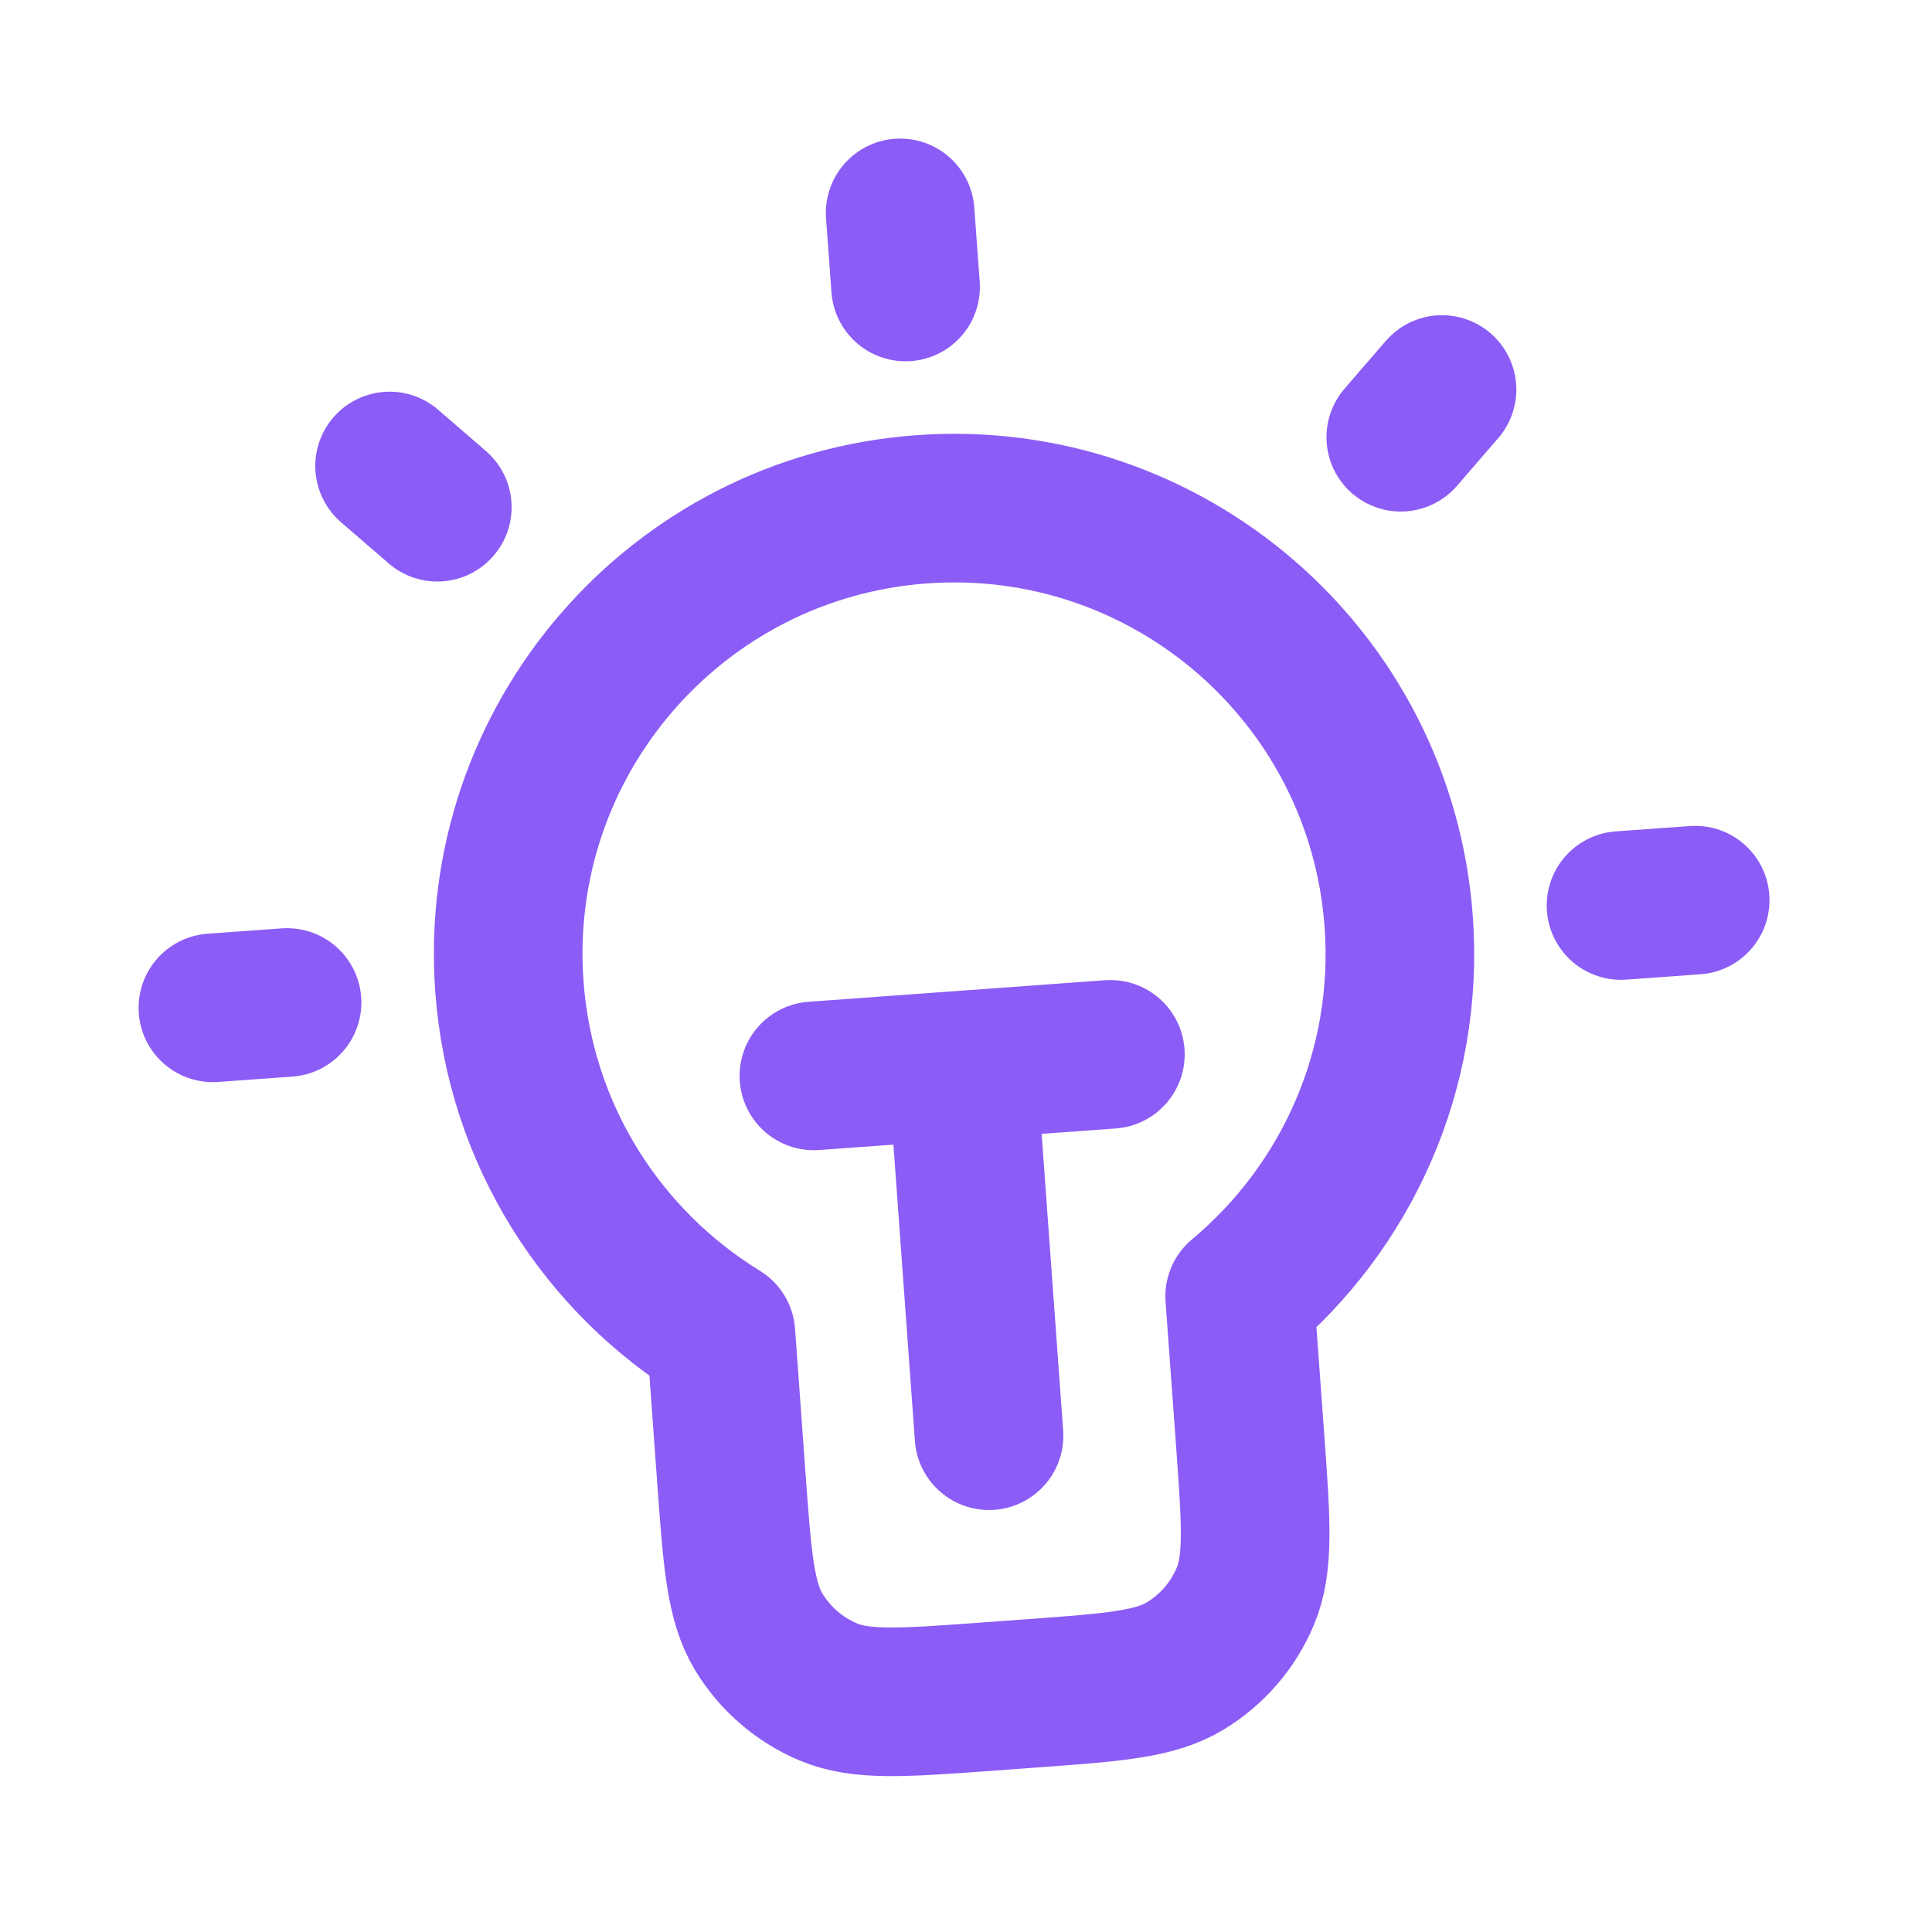 <svg width="26" height="26" viewBox="0 0 26 26" fill="none" xmlns="http://www.w3.org/2000/svg">
<g clip-path="url(#clip0_2488_141)">
<path d="M12.114 2.865L12.187 3.862M3.863 13.491L2.865 13.563M5.885 6.826L5.243 6.271M18.851 5.884L19.406 5.242M22.813 12.114L21.815 12.186M10.953 14.479L14.943 14.189M12.948 14.334L13.31 19.321M16.683 17.446C18.114 16.25 18.969 14.406 18.823 12.403C18.583 9.098 15.709 6.614 12.404 6.854C9.099 7.094 6.615 9.968 6.855 13.273C7 15.275 8.112 16.977 9.702 17.953L9.841 19.874C9.922 20.991 9.963 21.55 10.211 21.961C10.43 22.322 10.757 22.605 11.146 22.769C11.589 22.956 12.147 22.915 13.265 22.834L13.863 22.79C14.98 22.709 15.539 22.669 15.95 22.42C16.311 22.202 16.594 21.874 16.758 21.485C16.945 21.043 16.904 20.484 16.823 19.367L16.683 17.446Z" stroke="#8B5CF6" stroke-width="2" stroke-linecap="round" stroke-linejoin="round"/>
</g>
<defs>
<clipPath id="clip0_2488_141">
<rect width="24" height="24" fill="white" transform="translate(0 1.74) rotate(-4.156)"/>
</clipPath>
</defs>
</svg>
